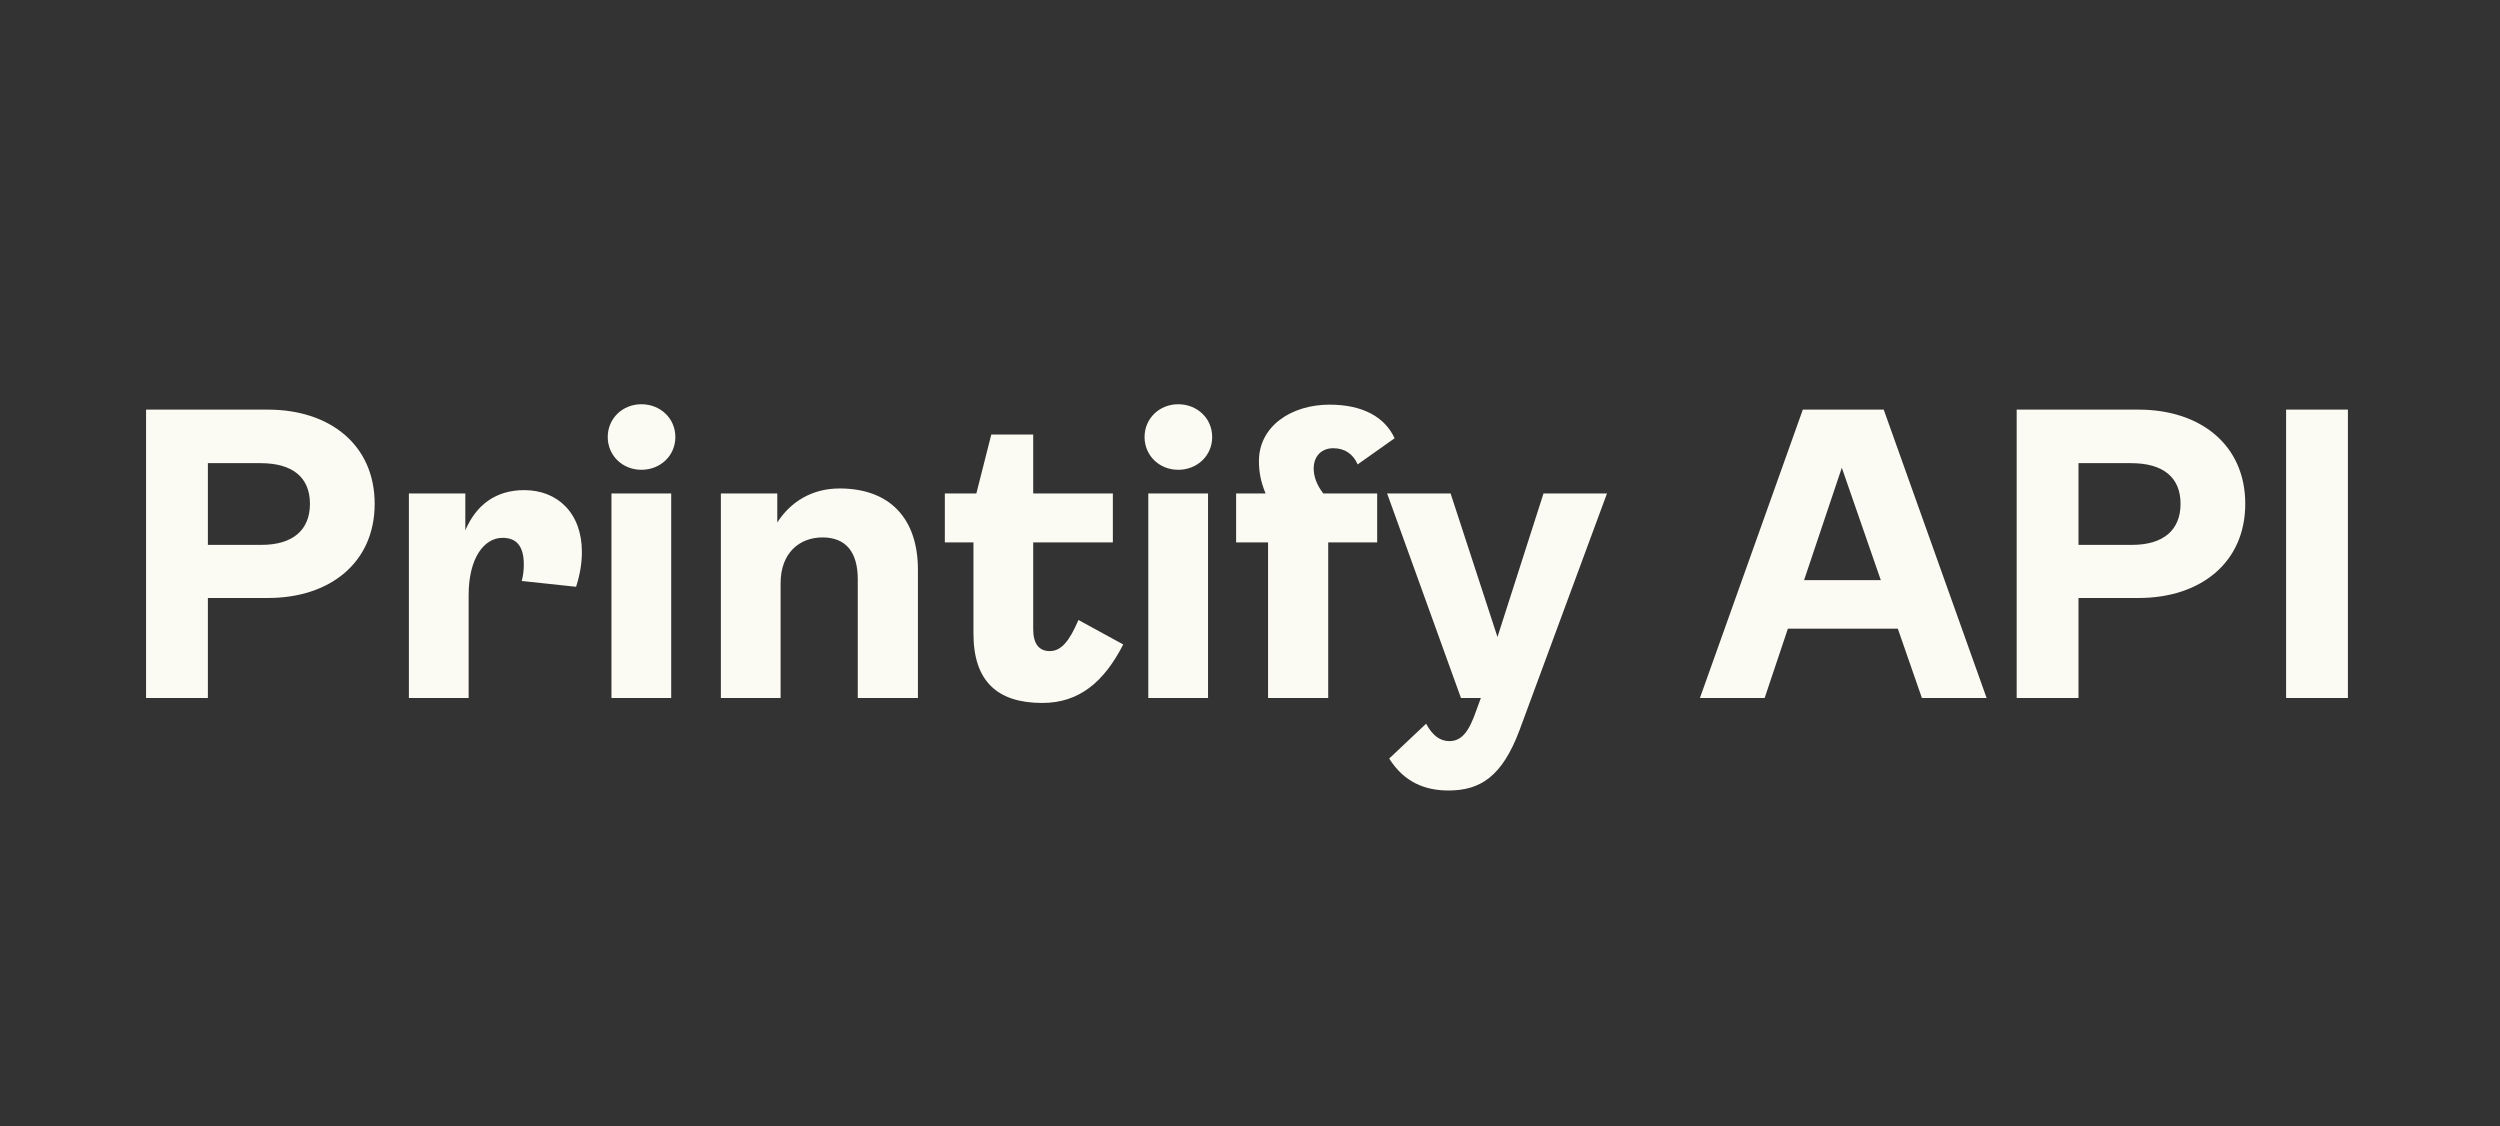<?xml version="1.0" encoding="UTF-8"?>
<svg xmlns="http://www.w3.org/2000/svg" width="182" height="82" viewBox="0 0 182 82" fill="none">
  <rect x="0" y="0" width="182" height="82" fill="#333333" stroke="none"/>
  <path d="M10.634 50.812V29.821H19.514C24.014 29.821 27.276 32.389 27.276 36.677C27.276 40.966 24.014 43.533 19.514 43.533H15.134V50.812H10.634ZM15.134 39.667H19.03C21.326 39.667 22.564 38.58 22.564 36.677C22.564 34.775 21.326 33.718 18.97 33.718H15.134V39.667ZM29.767 50.812V35.922H33.875V38.61C34.66 36.768 36.08 35.681 38.164 35.681C40.58 35.681 42.362 37.342 42.362 40.181C42.362 40.936 42.241 41.782 41.939 42.718L37.983 42.295C38.103 41.842 38.133 41.45 38.133 41.087C38.133 39.788 37.62 39.154 36.593 39.154C35.234 39.154 34.117 40.634 34.117 43.322V50.812H29.767ZM46.69 34.201C45.33 34.201 44.243 33.174 44.243 31.815C44.243 30.456 45.33 29.429 46.69 29.429C48.079 29.429 49.166 30.456 49.166 31.815C49.166 33.174 48.079 34.201 46.69 34.201ZM44.515 50.812V35.922H48.864V50.812H44.515ZM52.479 50.812V35.922H56.586V38.037C57.553 36.526 59.123 35.56 61.117 35.56C64.801 35.56 66.825 37.765 66.825 41.48V50.812H62.446V42.174C62.446 40.181 61.57 39.124 59.878 39.124C58.187 39.124 56.828 40.272 56.828 42.446V50.812H52.479ZM75.881 51.175C72.619 51.175 70.868 49.604 70.868 46.131V39.486H68.784V35.922H71.079L72.166 31.634H75.217V35.922H81.016V39.486H75.217V45.799C75.217 46.826 75.609 47.4 76.425 47.4C77.24 47.4 77.844 46.705 78.509 45.134L81.771 46.916C80.382 49.635 78.569 51.175 75.881 51.175ZM85.771 34.201C84.412 34.201 83.324 33.174 83.324 31.815C83.324 30.456 84.412 29.429 85.771 29.429C87.16 29.429 88.247 30.456 88.247 31.815C88.247 33.174 87.16 34.201 85.771 34.201ZM83.596 50.812V35.922H87.945V50.812H83.596ZM92.315 50.812V39.486H89.989V35.922H92.134C91.771 35.047 91.65 34.322 91.65 33.566C91.65 31.029 94.006 29.459 96.785 29.459C99.262 29.459 100.832 30.395 101.527 31.905L98.839 33.808C98.507 33.053 97.902 32.63 97.057 32.63C96.271 32.63 95.637 33.144 95.637 34.11C95.637 34.684 95.849 35.288 96.332 35.922H100.258V39.486H96.694V50.812H92.315ZM105.452 57.548C103.73 57.548 102.22 56.944 101.133 55.222L103.821 52.685C104.304 53.591 104.878 53.954 105.512 53.954C106.448 53.954 106.962 53.199 107.475 51.719L107.808 50.812H106.358L100.982 35.922H105.603L109.016 46.373L112.368 35.922H116.989L110.617 53.168C109.348 56.551 107.747 57.548 105.452 57.548ZM139.914 50.812L138.162 45.769H130.158L128.467 50.812H123.755L131.245 29.821H137.135L144.625 50.812H139.914ZM131.336 42.235H136.923L134.084 34.05L131.336 42.235ZM146.814 50.812V29.821H155.693C160.194 29.821 163.455 32.389 163.455 36.677C163.455 40.966 160.194 43.533 155.693 43.533H151.314V50.812H146.814ZM151.314 39.667H155.21C157.505 39.667 158.744 38.58 158.744 36.677C158.744 34.775 157.505 33.718 155.15 33.718H151.314V39.667ZM166.428 50.812V29.821H170.928V50.812H166.428Z" fill="#FBFBF3"></path>
</svg>
